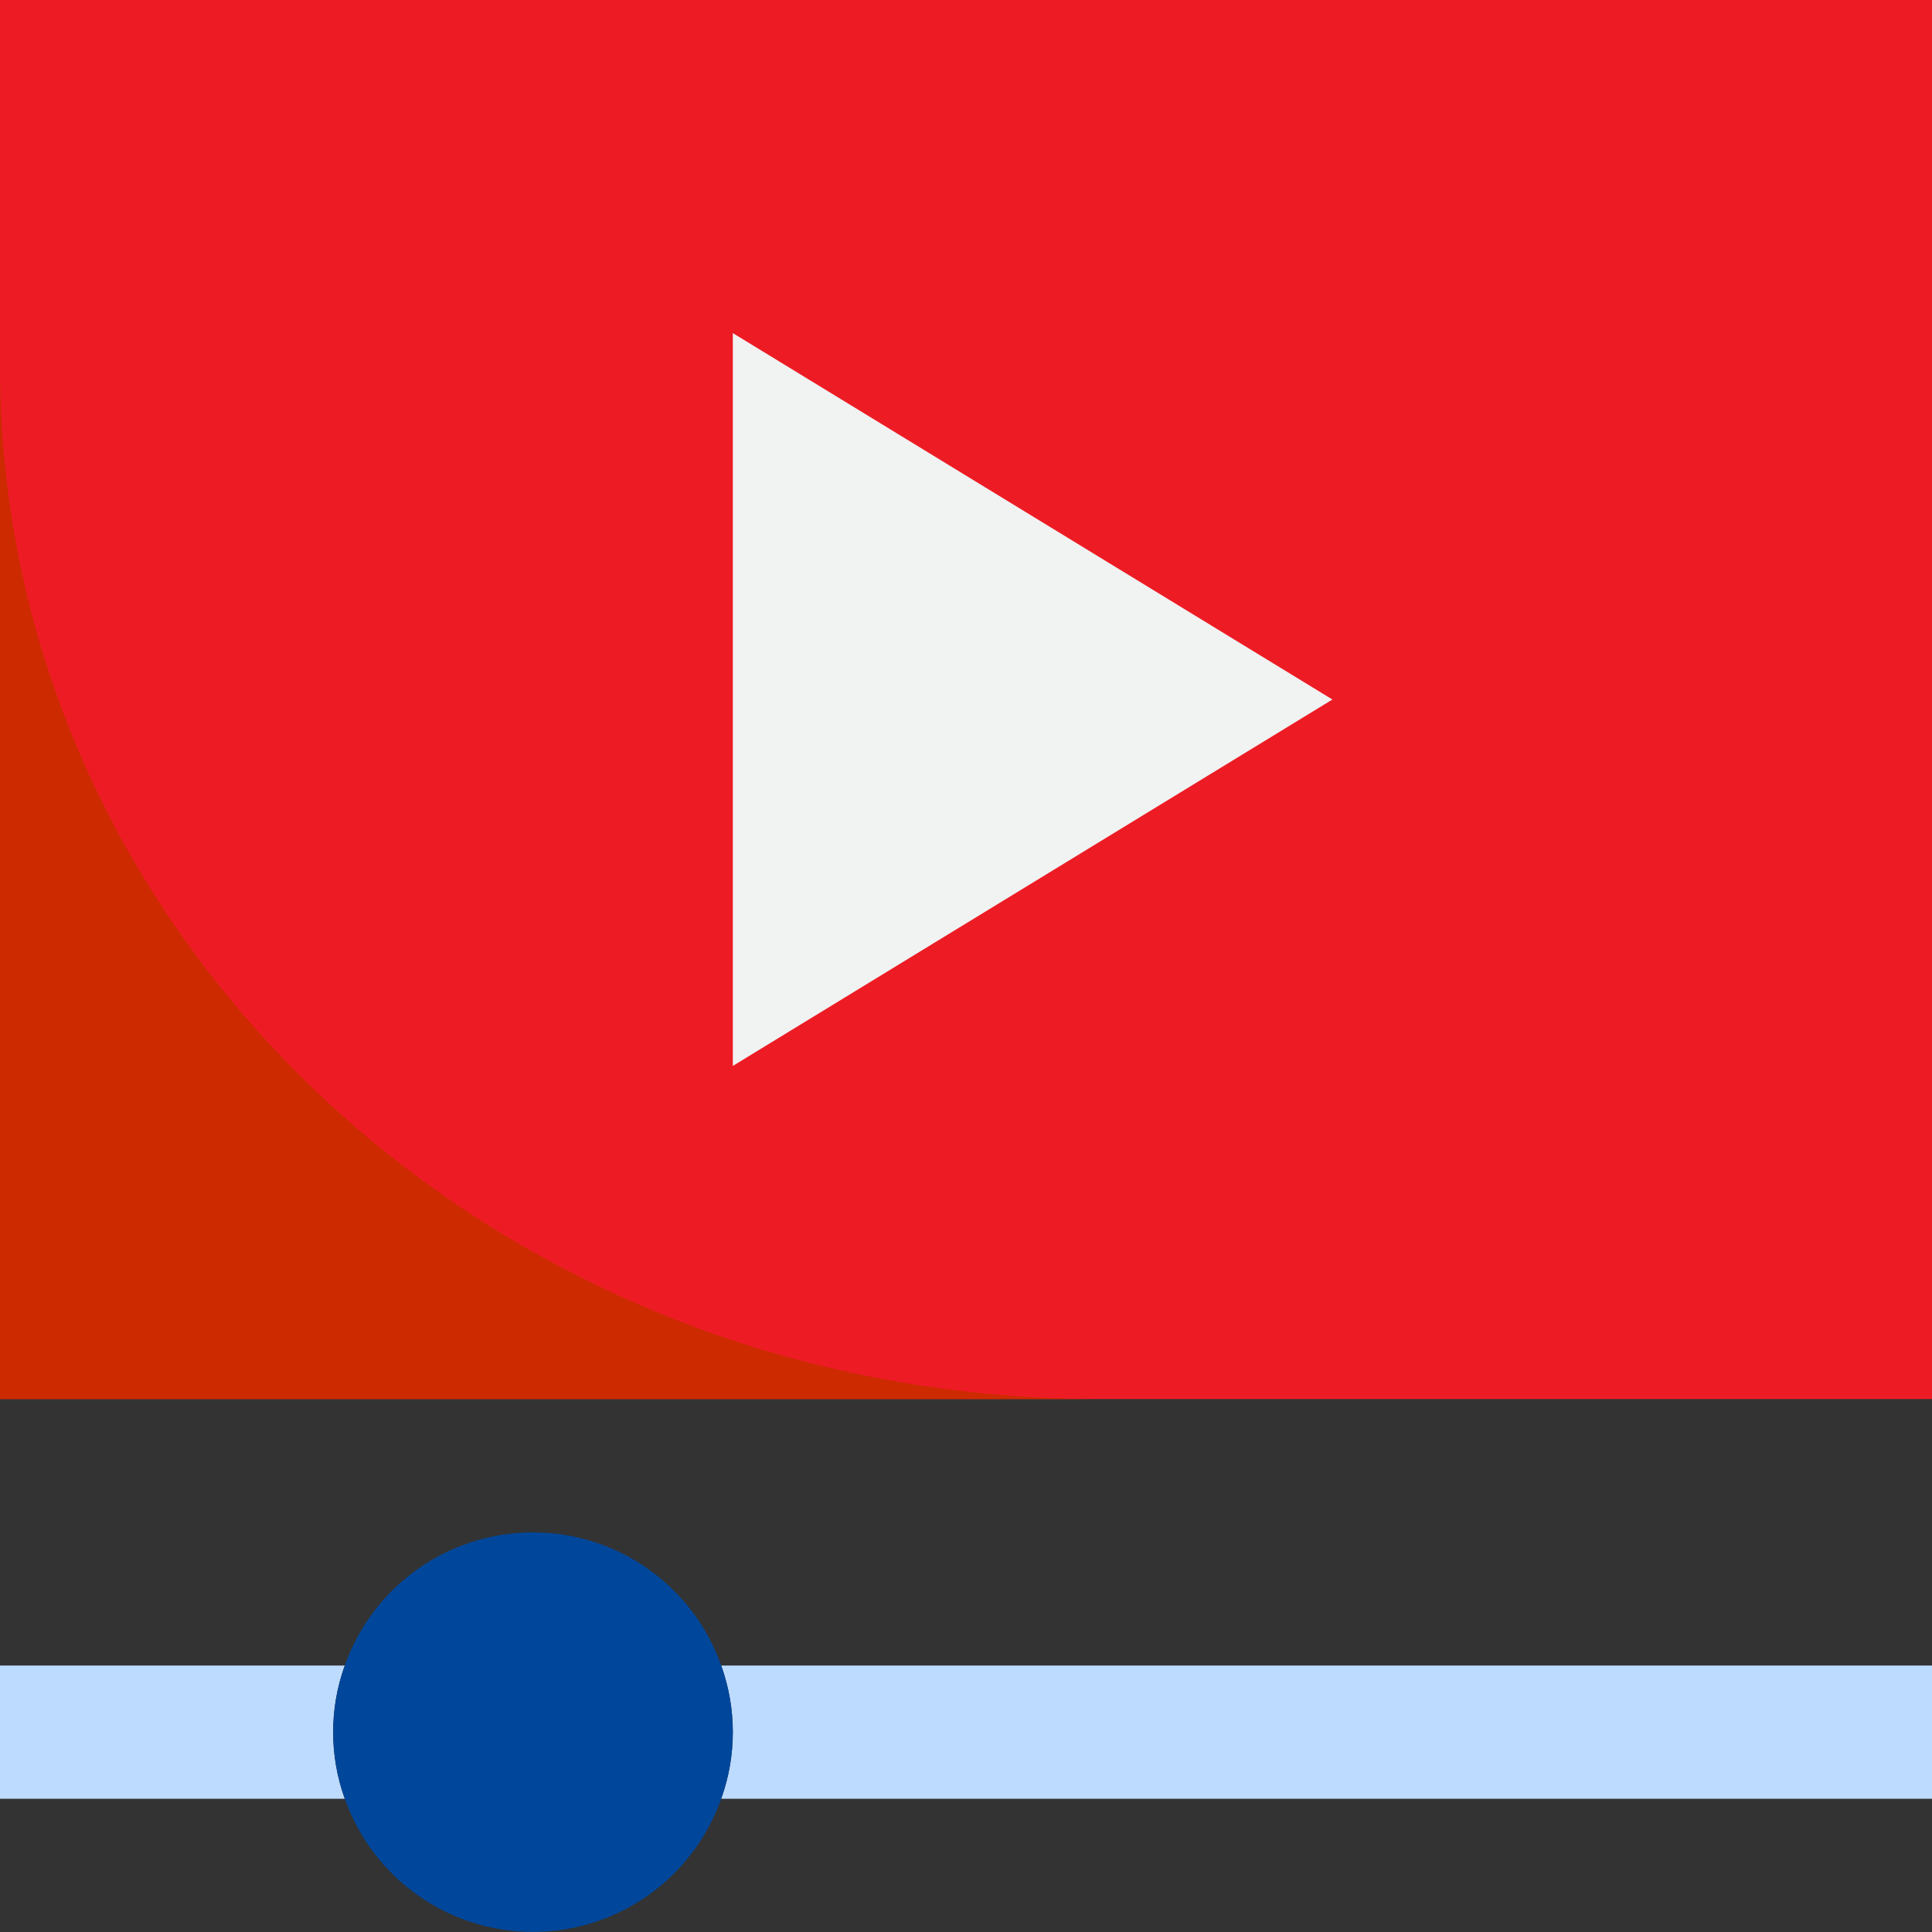 <svg height="464pt" viewBox="0 0 464 464" width="464pt" xmlns="http://www.w3.org/2000/svg"><rect x="0" y="0" width="464" height="464" fill="#333333" stroke="none"/><path d="m464 400h-290.793c3.723 10.344 3.723 21.656 0 32h290.793zm0 0" fill="#bddbff"/><path d="m82.793 400h-82.793v32h82.793c-3.723-10.344-3.723-21.656 0-32zm0 0" fill="#bddbff"/><path d="m0 0h464v336h-464zm0 0" fill="#ed1c24"/><path d="m173.207 400c-6.766-19.16-24.879-31.973-45.199-31.973-20.32 0-38.434 12.812-45.199 31.973-3.723 10.344-3.723 21.656 0 32 6.766 19.16 24.879 31.973 45.199 31.973 20.32 0 38.434-12.812 45.199-31.973 3.723-10.344 3.723-21.656 0-32zm0 0" fill="#00479b"/><path d="m176 256 144-88-144-88zm0 0" fill="#f1f2f2"/><path d="m0 88v248h264c-145.922 0-264-110.922-264-248zm0 0" fill="#cd2a00"/></svg>